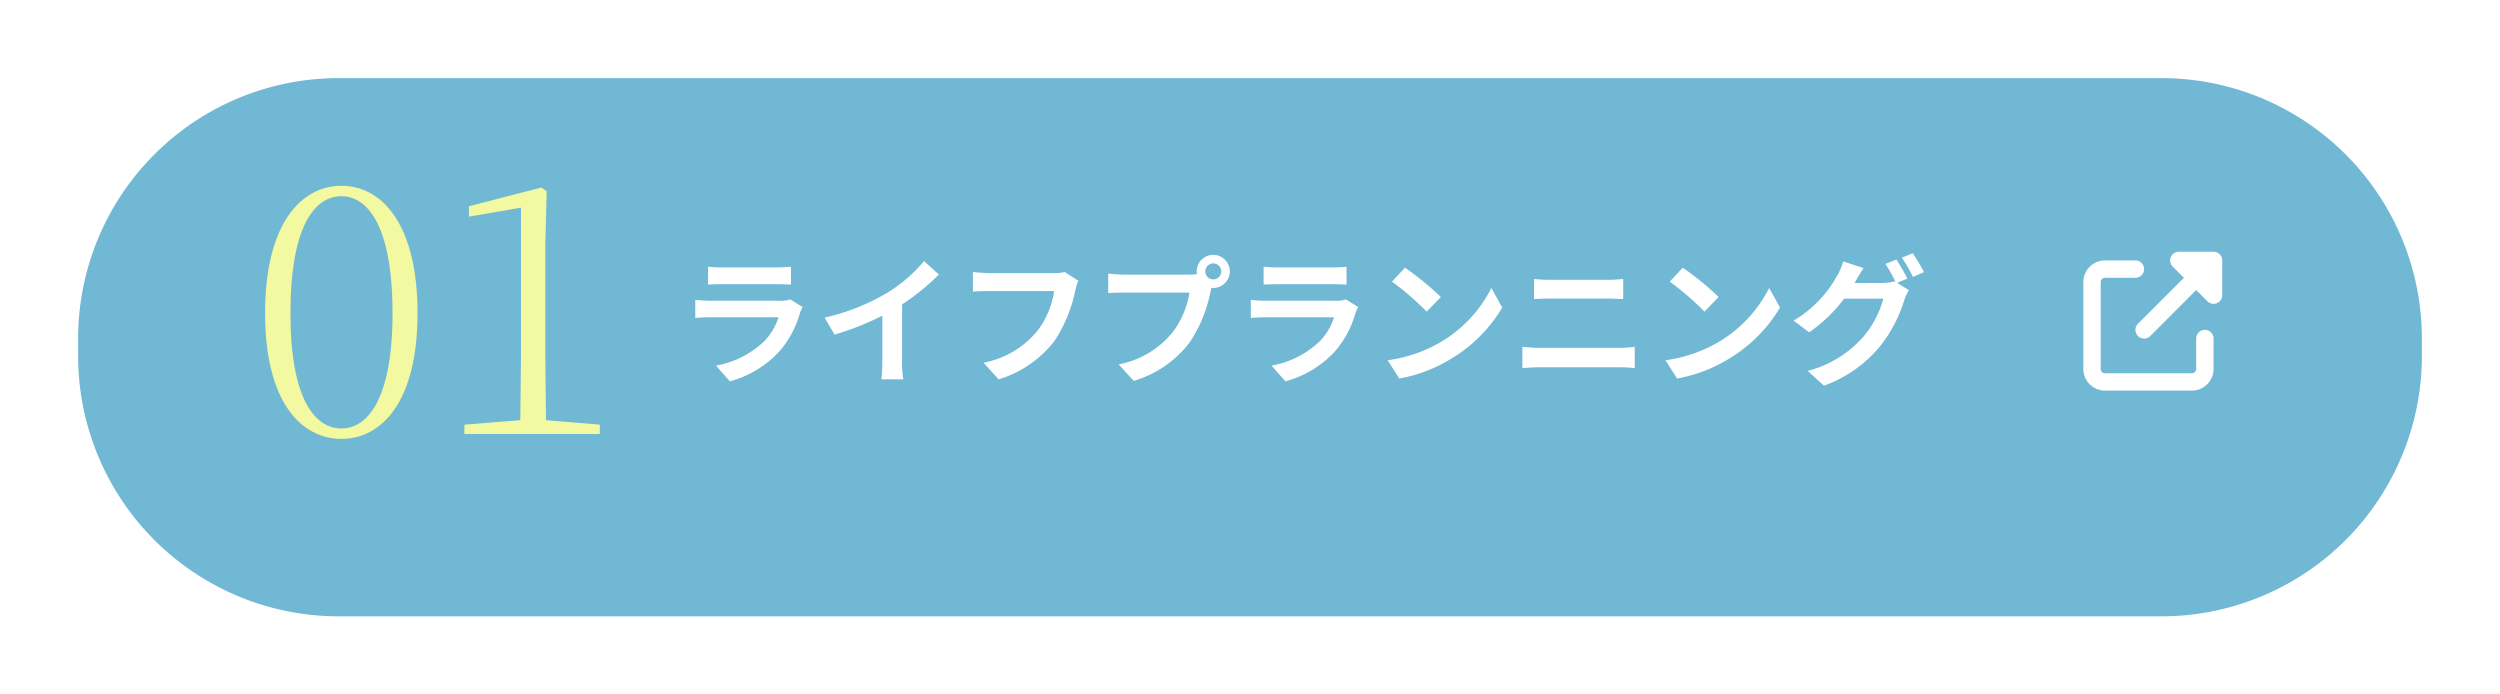 <?xml version="1.0" encoding="UTF-8"?> <svg xmlns="http://www.w3.org/2000/svg" xmlns:xlink="http://www.w3.org/1999/xlink" width="288" height="80" viewBox="0 0 288 80"><defs><filter id="パス_53" x="0" y="0" width="288" height="80" filterUnits="userSpaceOnUse"><feOffset dy="3"></feOffset><feGaussianBlur stdDeviation="3" result="blur"></feGaussianBlur><feFlood flood-opacity="0.161"></feFlood><feComposite operator="in" in2="blur"></feComposite><feComposite in="SourceGraphic"></feComposite></filter></defs><g id="グループ_17" data-name="グループ 17" transform="translate(-330.5 -12730)"><g transform="matrix(1, 0, 0, 1, 330.5, 12730)" filter="url(#パス_53)"><path id="パス_53-2" data-name="パス 53" d="M30,0H240a30,30,0,0,1,30,30v2a30,30,0,0,1-30,30H30A30,30,0,0,1,0,32V30A30,30,0,0,1,30,0Z" transform="translate(9 6)" fill="#71b8d4"></path></g><path id="パス_55" data-name="パス 55" d="M13.04-8.512a3.375,3.375,0,0,1-1.168.16H3.952c-.5,0-1.184-.032-1.856-.1v2.08c.672-.064,1.472-.08,1.856-.08H11.68A6.941,6.941,0,0,1,10.032-3.68,10.783,10.783,0,0,1,4.48-.88L6.08.928a11.981,11.981,0,0,0,5.712-3.456A11.5,11.5,0,0,0,14.16-6.96a5.928,5.928,0,0,1,.3-.672Zm-9.472-1.7c.464-.032,1.152-.048,1.664-.048H11.36c.576,0,1.328.016,1.76.048v-2.064a15.085,15.085,0,0,1-1.728.08H5.232a13.487,13.487,0,0,1-1.664-.08ZM25.92-7.936a26.143,26.143,0,0,0,4.24-3.44l-1.712-1.552a16.887,16.887,0,0,1-4.176,3.616,24.581,24.581,0,0,1-7.28,2.9l1.152,1.952a31.282,31.282,0,0,0,5.5-2.176v5.248A17.918,17.918,0,0,1,23.536.7h2.528a11,11,0,0,1-.144-2.1Zm18.736-3.728a5.363,5.363,0,0,1-1.264.128H36c-.528,0-1.44-.08-1.92-.128v2.256c.416-.032,1.184-.064,1.9-.064H43.44A10.128,10.128,0,0,1,41.568-4.96,10.554,10.554,0,0,1,35.3-1.216L37.04.7a12.8,12.8,0,0,0,6.432-4.416,16.443,16.443,0,0,0,2.4-5.824,6.516,6.516,0,0,1,.352-1.12Zm17.12.848a.925.925,0,0,1-.928-.912.929.929,0,0,1,.928-.928.925.925,0,0,1,.912.928A.922.922,0,0,1,61.776-10.816ZM51.568-11.36a17.815,17.815,0,0,1-1.9-.128v2.256c.416-.032,1.168-.064,1.9-.064h7.456a10.274,10.274,0,0,1-1.888,4.512,10.515,10.515,0,0,1-6.272,3.76L52.608.88A12.662,12.662,0,0,0,59.04-3.536a16.152,16.152,0,0,0,2.4-5.824l.128-.48a.912.912,0,0,0,.208.016,1.919,1.919,0,0,0,1.9-1.9,1.922,1.922,0,0,0-1.9-1.92,1.926,1.926,0,0,0-1.92,1.92,1.772,1.772,0,0,0,.032.3,7.083,7.083,0,0,1-.912.064ZM77.04-8.512a3.375,3.375,0,0,1-1.168.16h-7.92c-.5,0-1.184-.032-1.856-.1v2.08c.672-.064,1.472-.08,1.856-.08H75.68A6.942,6.942,0,0,1,74.032-3.68,10.783,10.783,0,0,1,68.48-.88L70.08.928a11.981,11.981,0,0,0,5.712-3.456A11.5,11.5,0,0,0,78.16-6.96a5.927,5.927,0,0,1,.3-.672Zm-9.472-1.7c.464-.032,1.152-.048,1.664-.048H75.36c.576,0,1.328.016,1.76.048v-2.064a15.085,15.085,0,0,1-1.728.08h-6.16a13.487,13.487,0,0,1-1.664-.08ZM83.856-12.16l-1.5,1.6a33.268,33.268,0,0,1,4,3.456l1.632-1.68A33.6,33.6,0,0,0,83.856-12.16Zm-2,10.656L83.2.608a17.328,17.328,0,0,0,5.936-2.256,17.014,17.014,0,0,0,5.92-5.92L93.808-9.824A15.172,15.172,0,0,1,87.984-3.6,16.491,16.491,0,0,1,81.856-1.5Zm15.52.912c.592-.048,1.376-.1,2-.1h9.184a17.38,17.38,0,0,1,1.76.1V-3.04a16.243,16.243,0,0,1-1.76.112H99.376c-.624,0-1.376-.064-2-.112ZM98.72-8.544c.544-.032,1.28-.064,1.888-.064h6.608c.56,0,1.312.048,1.776.064v-2.32c-.448.048-1.136.1-1.776.1h-6.624c-.544,0-1.3-.032-1.872-.1Zm17.136-3.616-1.5,1.6a33.268,33.268,0,0,1,4,3.456l1.632-1.68A33.6,33.6,0,0,0,115.856-12.16Zm-2,10.656L115.2.608a17.328,17.328,0,0,0,5.936-2.256,17.014,17.014,0,0,0,5.92-5.92l-1.248-2.256A15.172,15.172,0,0,1,119.984-3.6,16.491,16.491,0,0,1,113.856-1.5Zm27.872-9.408a23.429,23.429,0,0,0-1.264-2.192l-1.264.512a18.551,18.551,0,0,1,1.168,2.064l-.112-.064a5.04,5.04,0,0,1-1.392.192h-3.216l.048-.08c.192-.352.608-1.072.992-1.632l-2.352-.768a7,7,0,0,1-.72,1.68,13.69,13.69,0,0,1-4.992,5.136l1.792,1.344a17.566,17.566,0,0,0,4.032-3.872h4.512a11.319,11.319,0,0,1-2.272,4.352A12.8,12.8,0,0,1,130.24-.272l1.888,1.7A14.9,14.9,0,0,0,138.576-3.1a16.148,16.148,0,0,0,2.8-5.344,6.778,6.778,0,0,1,.528-1.136l-1.36-.832Zm-.64-2.4a15.227,15.227,0,0,1,1.28,2.208l1.28-.544a22.843,22.843,0,0,0-1.3-2.176Z" transform="translate(408.5 12773)" fill="#fff"></path><path id="パス_56" data-name="パス 56" d="M11-14a1,1,0,0,0-.925.619,1,1,0,0,0,.216,1.091L11.584-11,6.294-5.706a1,1,0,0,0,0,1.416,1,1,0,0,0,1.416,0L13-9.584l1.294,1.294a1,1,0,0,0,1.091.216A1,1,0,0,0,16-9v-4a1,1,0,0,0-1-1ZM2.5-13A2.5,2.5,0,0,0,0-10.5v10A2.5,2.5,0,0,0,2.5,2h10A2.5,2.5,0,0,0,15-.5V-4a1,1,0,0,0-1-1,1,1,0,0,0-1,1V-.5a.5.5,0,0,1-.5.5H2.5A.5.5,0,0,1,2-.5v-10a.5.5,0,0,1,.5-.5H6a1,1,0,0,0,1-1,1,1,0,0,0-1-1Z" transform="translate(570.5 12773)" fill="#fff"></path><path id="パス_54" data-name="パス 54" d="M4.96-13.92c0-10.2,2.88-13.48,5.88-13.48,2.92,0,5.88,3.28,5.88,13.48,0,10.04-2.96,13.28-5.88,13.28C7.84-.64,4.96-3.88,4.96-13.92ZM10.84-28.6c-4.56,0-8.8,4.24-8.8,14.68C2.04-3.56,6.28.56,10.84.56c4.52,0,8.76-4.12,8.76-14.48C19.6-24.36,15.36-28.6,10.84-28.6Zm14.68,2.36v1.2l6-1.04V-9.16L31.44-1.6,25-1.08V0H40.6V-1.08L34.4-1.6l-.08-7.56V-21.68l.16-6.28-.6-.44Z" transform="translate(359 12780)" fill="#f3f9a0" opacity="0.995"></path></g></svg> 